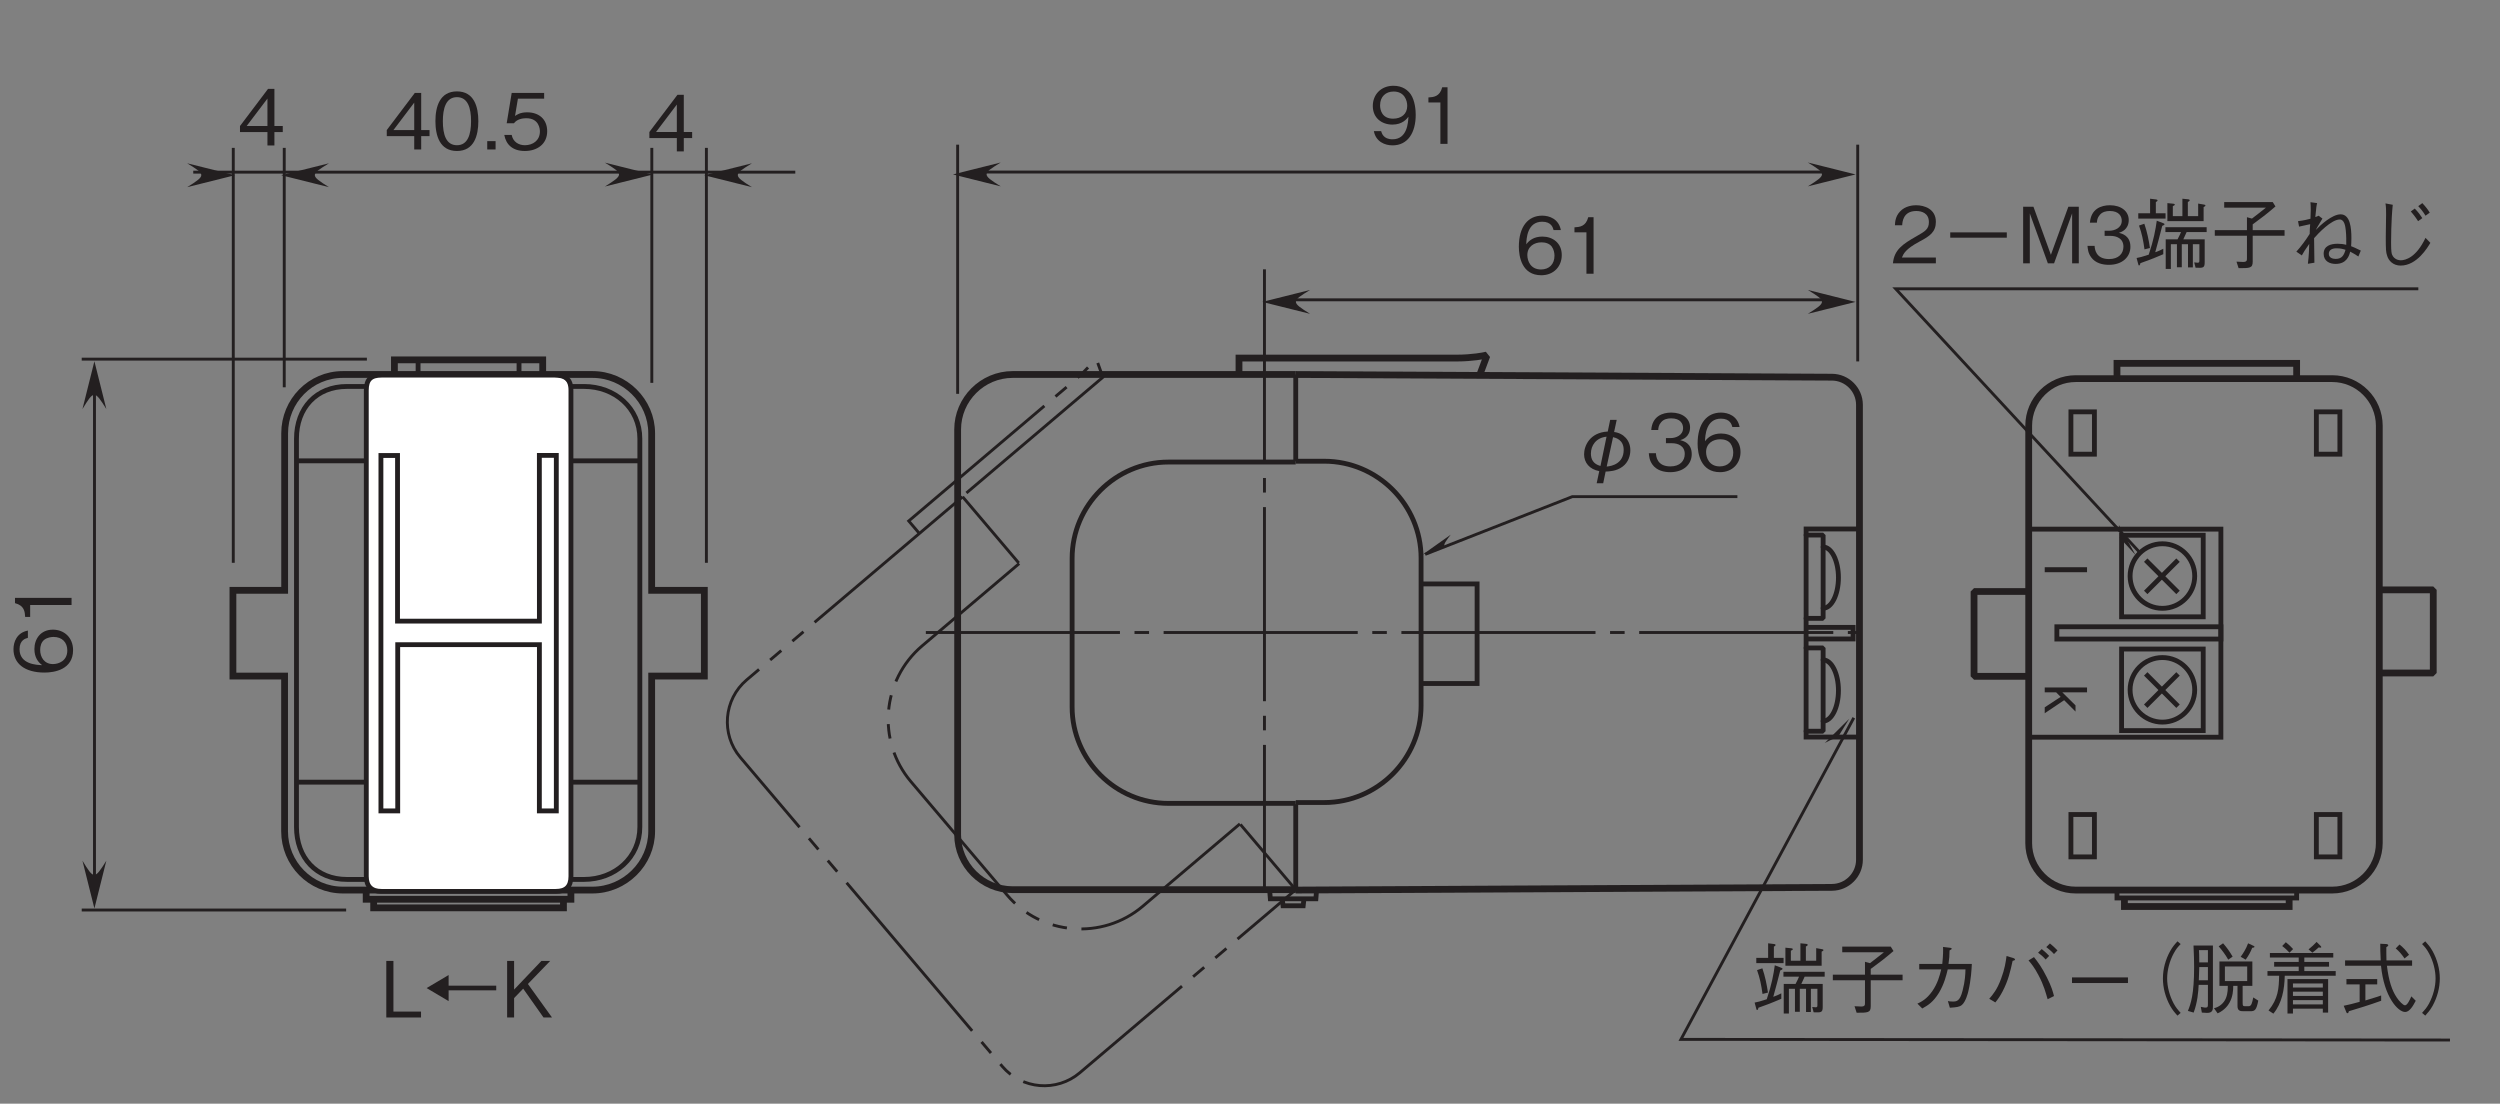 <?xml version="1.0" encoding="UTF-8"?>
<svg xmlns="http://www.w3.org/2000/svg" xmlns:xlink="http://www.w3.org/1999/xlink" width="257.59pt" height="113.72pt" viewBox="0 0 257.59 113.72" version="1.2">
<rect x="0" y="0" width="257.59" height="113.72" fill="#808080" stroke="none"/>
<defs>
<g>
<symbol overflow="visible" id="glyph0-0">
<path style="stroke:none;" d="M 0.797 0.953 L 7.188 0.953 L 7.188 -7.031 L 0.797 -7.031 Z M 4 -3.359 L 1.453 -6.625 L 6.531 -6.625 Z M 4.25 -3.031 L 6.781 -6.297 L 6.781 0.234 Z M 1.453 0.562 L 4 -2.703 L 6.531 0.562 Z M 1.203 -6.297 L 3.734 -3.031 L 1.203 0.234 Z M 1.203 -6.297 "/>
</symbol>
<symbol overflow="visible" id="glyph0-1">
<path style="stroke:none;" d="M 4.625 0 L 4.625 -0.594 L 1.125 -0.594 C 1.281 -0.969 1.484 -1.469 2.953 -2.25 C 4.031 -2.812 4.625 -3.25 4.625 -4.281 C 4.625 -5.609 3.422 -5.984 2.594 -5.984 C 2.312 -5.984 1.469 -5.938 0.922 -5.328 C 0.453 -4.828 0.422 -4.25 0.406 -3.922 L 1.156 -3.922 C 1.172 -4.234 1.234 -5.391 2.609 -5.391 C 3.156 -5.391 3.906 -5.172 3.906 -4.25 C 3.906 -3.516 3.516 -3.297 2.641 -2.797 C 1.188 -1.969 0.328 -1.391 0.203 0 Z M 4.625 0 "/>
</symbol>
<symbol overflow="visible" id="glyph0-2">
<path style="stroke:none;" d="M 1.078 -2.641 L 6.906 -2.641 L 6.906 -3.188 L 1.078 -3.188 Z M 1.078 -2.641 "/>
</symbol>
<symbol overflow="visible" id="glyph0-3">
<path style="stroke:none;" d="M 6.344 0 L 6.344 -5.828 L 5.266 -5.828 L 3.469 -0.875 L 1.672 -5.828 L 0.609 -5.828 L 0.609 0 L 1.297 0 L 1.297 -5.141 L 3.156 0 L 3.797 0 L 5.656 -5.141 L 5.656 0 Z M 6.344 0 "/>
</symbol>
<symbol overflow="visible" id="glyph0-4">
<path style="stroke:none;" d="M 4.719 -1.703 C 4.719 -2.844 3.859 -3.062 3.531 -3.141 C 3.781 -3.219 4.547 -3.469 4.547 -4.469 C 4.547 -5.359 3.766 -5.984 2.609 -5.984 C 1.703 -5.984 0.656 -5.609 0.547 -4.188 L 1.266 -4.188 C 1.281 -4.422 1.312 -4.703 1.562 -4.984 C 1.812 -5.297 2.219 -5.391 2.594 -5.391 C 3.562 -5.391 3.828 -4.828 3.828 -4.391 C 3.828 -3.609 3.031 -3.359 2.578 -3.359 L 2.062 -3.359 L 2.062 -2.828 L 2.672 -2.828 C 3.297 -2.828 4 -2.562 4 -1.719 C 4 -1 3.5 -0.438 2.516 -0.438 C 1.125 -0.438 1.047 -1.5 1.031 -1.797 L 0.297 -1.797 C 0.328 -1.5 0.344 -1.078 0.672 -0.625 C 1.109 -0.016 1.844 0.156 2.5 0.156 C 3.906 0.156 4.719 -0.672 4.719 -1.703 Z M 4.719 -1.703 "/>
</symbol>
<symbol overflow="visible" id="glyph0-5">
<path style="stroke:none;" d="M 7.422 -5.953 C 7.422 -6.016 7.344 -6.031 7.297 -6.047 L 6.672 -6.156 L 6.672 -4.859 L 5.609 -4.859 L 5.609 -6.328 C 5.672 -6.344 5.797 -6.406 5.797 -6.5 C 5.797 -6.562 5.719 -6.578 5.672 -6.594 L 5.047 -6.656 L 5.047 -4.859 L 4.062 -4.859 L 4.062 -5.891 C 4.172 -5.938 4.266 -5.984 4.266 -6.062 C 4.266 -6.094 4.219 -6.125 4.125 -6.141 L 3.5 -6.203 L 3.5 -4.344 L 7.234 -4.344 L 7.234 -5.797 C 7.328 -5.844 7.422 -5.891 7.422 -5.953 Z M 3.312 -4.609 L 3.312 -5.156 L 2.312 -5.156 L 2.312 -6.312 C 2.422 -6.375 2.484 -6.406 2.484 -6.484 C 2.484 -6.547 2.406 -6.562 2.359 -6.578 L 1.719 -6.656 L 1.719 -5.156 L 0.5 -5.156 L 0.5 -4.609 Z M 7.547 -3.219 L 7.547 -3.719 L 3.297 -3.719 L 3.297 -3.219 L 4.906 -3.219 C 4.844 -3.062 4.75 -2.859 4.547 -2.469 L 3.328 -2.469 L 3.328 0.578 L 3.859 0.578 L 3.859 -1.969 L 4.484 -1.969 L 4.484 0.406 L 4.984 0.406 L 4.984 -1.969 L 5.625 -1.969 L 5.625 0.422 L 6.125 0.422 L 6.125 -1.969 L 6.797 -1.969 L 6.797 -0.344 C 6.797 -0.125 6.797 -0.062 6.609 -0.062 C 6.5 -0.062 6.375 -0.078 6.266 -0.094 L 6.406 0.453 C 7.188 0.484 7.344 0.484 7.344 -0.109 L 7.344 -2.469 L 5.141 -2.469 C 5.266 -2.734 5.344 -2.906 5.484 -3.219 Z M 1.703 -1.578 C 1.578 -2.422 1.406 -3.266 1.125 -4.078 L 0.578 -3.891 C 0.875 -3.062 1.016 -2.359 1.141 -1.438 Z M 3.203 -4.031 C 3.203 -4.078 3.141 -4.109 3.062 -4.141 L 2.406 -4.391 C 2.281 -3.469 2.094 -2.422 1.578 -0.891 C 0.859 -0.656 0.656 -0.609 0.328 -0.547 L 0.5 0.094 C 0.531 0.219 0.547 0.219 0.578 0.219 C 0.688 0.219 0.703 0.047 0.719 -0.016 C 1.328 -0.234 1.922 -0.438 3.078 -0.938 L 3.078 -1.5 C 2.766 -1.344 2.609 -1.266 2.25 -1.141 C 2.484 -2 2.719 -2.844 2.969 -3.859 C 3.125 -3.922 3.203 -3.953 3.203 -4.031 Z M 3.203 -4.031 "/>
</symbol>
<symbol overflow="visible" id="glyph0-6">
<path style="stroke:none;" d="M 1.375 -5.734 L 5.672 -5.734 C 5.172 -5.344 4.797 -5.031 4.234 -4.609 L 3.719 -4.75 L 3.719 -3.422 L 0.406 -3.422 L 0.406 -2.844 L 3.719 -2.844 L 3.719 -0.516 C 3.719 -0.312 3.719 -0.141 3.328 -0.141 C 3.328 -0.141 2.672 -0.172 2.641 -0.172 L 2.859 0.5 C 4.016 0.5 4.312 0.5 4.312 -0.172 L 4.312 -2.844 L 7.594 -2.844 L 7.594 -3.422 L 4.312 -3.422 L 4.312 -4.016 C 5.062 -4.562 5.734 -5.062 6.656 -5.859 L 6.375 -6.312 L 1.375 -6.312 Z M 1.375 -5.734 "/>
</symbol>
<symbol overflow="visible" id="glyph0-7">
<path style="stroke:none;" d="M 3.125 -4.906 C 3.016 -4.844 2.984 -4.844 2.781 -4.766 C 2.875 -5.781 2.906 -5.953 2.969 -6.203 L 2.281 -6.297 C 2.297 -6.078 2.312 -5.859 2.312 -5.516 C 2.312 -5.266 2.297 -4.844 2.281 -4.594 C 1.984 -4.516 1.641 -4.422 1 -4.344 L 1.109 -3.781 C 1.266 -3.812 2.062 -4 2.25 -4.031 C 2.219 -3.656 2.203 -3.297 2.203 -3.031 C 1.797 -2.391 1.328 -1.75 0.828 -1.203 L 1.391 -0.812 C 1.578 -1.156 1.719 -1.375 2.156 -2 C 2.141 -1.484 2.125 -0.797 2.016 0.047 L 2.688 -0.062 C 2.688 -0.422 2.656 -2.203 2.656 -2.594 C 3.078 -3.078 4.438 -4.516 5.297 -4.516 C 5.781 -4.516 5.875 -3.828 5.922 -3.391 C 5.984 -2.781 5.969 -2.266 5.969 -1.906 C 5.672 -1.984 5.391 -2.016 5.078 -2.016 C 4.359 -2.016 3.641 -1.797 3.641 -0.984 C 3.641 -0.203 4.281 0.062 4.875 0.062 C 6.031 0.062 6.281 -0.812 6.375 -1.203 C 6.609 -1.094 6.922 -0.891 7.219 -0.703 L 7.469 -1.312 C 6.891 -1.594 6.75 -1.656 6.469 -1.766 C 6.484 -1.953 6.5 -2.203 6.5 -2.609 C 6.5 -3.641 6.375 -5.047 5.391 -5.047 C 4.5 -5.047 3.297 -3.922 2.828 -3.438 C 2.938 -3.656 3 -3.75 3.516 -4.609 Z M 5.891 -1.391 C 5.734 -0.828 5.516 -0.453 4.875 -0.453 C 4.594 -0.453 4.172 -0.562 4.172 -0.969 C 4.172 -1.328 4.438 -1.547 4.953 -1.547 C 5.391 -1.547 5.656 -1.469 5.891 -1.391 Z M 5.891 -1.391 "/>
</symbol>
<symbol overflow="visible" id="glyph0-8">
<path style="stroke:none;" d="M 4.641 -5.344 C 4.844 -5.109 5.094 -4.812 5.391 -4.344 L 5.828 -4.656 C 5.625 -4.969 5.422 -5.266 5.047 -5.641 Z M 5.406 -5.891 C 5.672 -5.609 5.938 -5.281 6.156 -4.906 L 6.594 -5.219 C 6.391 -5.547 6.219 -5.781 5.828 -6.203 Z M 2.031 -6.172 C 2.094 -5.812 2.094 -5.406 2.094 -5.047 C 2.094 -4.703 2.062 -3.078 2.062 -2.703 C 2.062 -1.391 2.078 -1.141 2.203 -0.781 C 2.344 -0.281 2.812 0.234 3.594 0.234 C 5.281 0.234 6.375 -1.641 6.656 -2.109 L 6.156 -2.625 C 5.203 -0.609 4.109 -0.312 3.594 -0.312 C 3.391 -0.312 2.922 -0.406 2.719 -0.875 C 2.672 -0.984 2.609 -1.156 2.609 -2.125 C 2.609 -2.312 2.609 -4.406 2.781 -6.031 Z M 2.031 -6.172 "/>
</symbol>
<symbol overflow="visible" id="glyph0-9">
<path style="stroke:none;" d=""/>
</symbol>
<symbol overflow="visible" id="glyph0-10">
<path style="stroke:none;" d="M 1.328 -4.531 L 1.328 -3.969 L 3.594 -3.969 C 3.438 -3.328 3.234 -2.531 2.672 -1.719 C 2.094 -0.906 1.594 -0.656 1.141 -0.438 L 1.641 0.062 C 2.219 -0.266 2.75 -0.562 3.375 -1.578 C 3.906 -2.484 4.109 -3.312 4.266 -3.969 L 6.094 -3.969 C 6.078 -3.484 6.062 -2.797 5.797 -1.781 C 5.516 -0.656 5.156 -0.656 4.781 -0.656 C 4.531 -0.656 4.422 -0.672 4.281 -0.703 L 4.484 -0.016 C 5.172 -0.062 5.469 -0.094 5.719 -0.297 C 6.125 -0.641 6.344 -1.516 6.391 -1.719 C 6.672 -2.922 6.719 -3.953 6.75 -4.531 L 4.344 -4.531 C 4.422 -5.062 4.453 -5.391 4.453 -5.922 C 4.672 -6.031 4.672 -6.062 4.672 -6.094 C 4.672 -6.156 4.609 -6.172 4.547 -6.188 L 3.781 -6.281 C 3.797 -5.922 3.797 -5.406 3.703 -4.531 Z M 1.328 -4.531 "/>
</symbol>
<symbol overflow="visible" id="glyph0-11">
<path style="stroke:none;" d="M 1.188 -0.562 C 1.516 -0.969 1.672 -1.203 1.938 -1.703 C 2.531 -2.844 2.734 -3.766 2.969 -4.844 C 3.094 -4.875 3.219 -4.906 3.219 -4.984 C 3.219 -5.062 3.094 -5.125 3.031 -5.141 L 2.344 -5.344 C 2.266 -4.75 2.156 -4 1.781 -3 C 1.375 -1.891 0.953 -1.391 0.562 -0.938 Z M 4.609 -4.891 C 4.859 -4.594 5.203 -4.203 5.641 -3.359 C 6.188 -2.328 6.375 -1.578 6.578 -0.891 L 7.234 -1.219 C 7.125 -1.656 6.984 -2.188 6.5 -3.141 C 5.984 -4.188 5.562 -4.734 5.172 -5.234 Z M 7.594 -5.922 C 7.359 -6.172 7.062 -6.438 6.812 -6.641 L 6.438 -6.266 C 6.609 -6.125 6.984 -5.844 7.234 -5.547 Z M 6.734 -5.359 C 6.453 -5.672 6.031 -6.016 5.969 -6.062 L 5.594 -5.688 C 5.734 -5.594 6.109 -5.297 6.375 -4.984 Z M 6.734 -5.359 "/>
</symbol>
<symbol overflow="visible" id="glyph0-12">
<path style="stroke:none;" d="M 6.875 -2.562 L 6.875 -3.141 L 1.109 -3.141 L 1.109 -2.562 Z M 6.875 -2.562 "/>
</symbol>
<symbol overflow="visible" id="glyph0-13">
<path style="stroke:none;" d="M 7.188 -6.859 C 6.875 -6.516 6.688 -6.297 6.438 -5.859 C 5.953 -4.984 5.688 -4 5.688 -3.031 C 5.688 -2.062 5.953 -1.078 6.438 -0.203 C 6.688 0.234 6.875 0.453 7.188 0.797 L 7.516 0.516 C 7.203 0.172 7.031 -0.031 6.797 -0.453 C 6.375 -1.25 6.125 -2.172 6.125 -3.031 C 6.125 -3.891 6.375 -4.828 6.797 -5.609 C 7.031 -6.047 7.203 -6.25 7.516 -6.578 Z M 7.188 -6.859 "/>
</symbol>
<symbol overflow="visible" id="glyph0-14">
<path style="stroke:none;" d="M 2.859 -0.172 L 2.859 -6.422 L 0.859 -6.422 C 0.906 -5.516 0.922 -4.688 0.922 -4.203 C 0.922 -1.391 0.578 -0.422 0.281 0.312 L 0.875 0.484 C 1.266 -0.562 1.359 -1.656 1.391 -2.375 L 2.344 -2.375 L 2.344 -0.391 C 2.344 -0.141 2.328 -0.031 2.109 -0.031 C 2.016 -0.031 1.969 -0.031 1.609 -0.109 L 1.719 0.484 C 1.906 0.5 2.125 0.516 2.25 0.516 C 2.844 0.516 2.859 0.188 2.859 -0.172 Z M 2.344 -4.688 L 1.453 -4.688 C 1.453 -5.391 1.438 -5.672 1.422 -5.953 L 2.344 -5.953 Z M 2.344 -2.844 L 1.406 -2.844 C 1.422 -3.172 1.453 -3.938 1.453 -4.203 L 2.344 -4.203 Z M 7.531 -0.75 L 7.016 -1.078 C 6.891 -0.484 6.828 -0.172 6.531 -0.172 L 6.234 -0.172 C 5.969 -0.172 5.922 -0.188 5.922 -0.516 L 5.922 -2.266 L 6.922 -2.266 L 6.922 -4.781 L 3.531 -4.781 L 3.531 -2.266 L 4.391 -2.266 C 4.391 -2.047 4.406 -1.516 4.203 -1.016 C 4 -0.484 3.5 -0.078 2.969 0.031 L 3.344 0.562 C 4.031 0.266 4.422 -0.266 4.562 -0.531 C 4.922 -1.156 4.953 -1.859 4.953 -2.266 L 5.391 -2.266 L 5.391 -0.188 C 5.391 0.297 5.672 0.344 6 0.344 L 6.719 0.344 C 7.172 0.344 7.344 0.234 7.531 -0.75 Z M 6.391 -2.766 L 4.094 -2.766 L 4.094 -4.266 L 6.391 -4.266 Z M 7.141 -6.297 C 7.141 -6.344 7.094 -6.375 7.047 -6.391 L 6.484 -6.656 C 6.281 -6.078 5.938 -5.562 5.719 -5.266 L 6.234 -4.969 C 6.547 -5.406 6.734 -5.75 6.906 -6.188 C 7.016 -6.203 7.141 -6.219 7.141 -6.297 Z M 4.891 -5.281 C 4.578 -5.812 4.297 -6.219 3.906 -6.656 L 3.453 -6.344 C 3.844 -5.891 4.141 -5.484 4.438 -4.969 Z M 4.891 -5.281 "/>
</symbol>
<symbol overflow="visible" id="glyph0-15">
<path style="stroke:none;" d="M 6.75 0.484 L 6.75 -2.969 L 2.562 -2.969 L 2.562 0.578 L 3.125 0.578 L 3.125 0.078 L 6.203 0.078 L 6.203 0.484 Z M 6.203 -1.234 L 3.125 -1.234 L 3.125 -1.672 L 6.203 -1.672 Z M 6.203 -2.094 L 3.125 -2.094 L 3.125 -2.516 L 6.203 -2.516 Z M 6.203 -0.359 L 3.125 -0.359 L 3.125 -0.797 L 6.203 -0.797 Z M 6.047 -6.266 C 6.047 -6.312 6 -6.344 5.984 -6.375 L 5.562 -6.797 C 5.266 -6.484 5.062 -6.297 4.734 -6.031 L 5.125 -5.688 C 5.344 -5.859 5.531 -6 5.781 -6.234 C 5.875 -6.219 5.906 -6.203 5.953 -6.203 C 6 -6.203 6.047 -6.234 6.047 -6.266 Z M 3.141 -6.062 C 2.938 -6.297 2.734 -6.484 2.391 -6.766 L 2.016 -6.375 C 2.141 -6.281 2.375 -6.109 2.766 -5.688 Z M 7.531 -3.312 L 7.531 -3.797 L 4.297 -3.797 L 4.297 -4.25 L 6.844 -4.25 L 6.844 -4.734 L 4.297 -4.734 L 4.297 -5.188 L 7.281 -5.188 L 7.281 -5.656 L 0.75 -5.656 L 0.75 -5.188 L 3.719 -5.188 L 3.719 -4.734 L 1.188 -4.734 L 1.188 -4.25 L 3.719 -4.25 L 3.719 -3.797 L 0.5 -3.797 L 0.5 -3.312 L 1.703 -3.312 C 1.672 -2 1.609 -0.953 0.609 0.266 L 1.109 0.594 C 2 -0.484 2.25 -1.906 2.281 -3.312 Z M 7.531 -3.312 "/>
</symbol>
<symbol overflow="visible" id="glyph0-16">
<path style="stroke:none;" d="M 7.422 -4.344 L 7.422 -4.891 L 4.781 -4.891 C 4.766 -5.312 4.766 -5.797 4.766 -6.25 C 4.828 -6.297 4.969 -6.375 4.969 -6.453 C 4.969 -6.484 4.922 -6.562 4.781 -6.578 L 4.141 -6.609 C 4.141 -6.156 4.141 -5.672 4.188 -4.891 L 0.516 -4.891 L 0.516 -4.344 L 4.219 -4.344 C 4.531 -1.125 5.969 0.422 6.703 0.422 C 7.141 0.422 7.5 -0.156 7.797 -0.734 L 7.344 -1.188 C 7.188 -0.844 6.938 -0.266 6.688 -0.266 C 6.5 -0.266 6.078 -0.703 5.844 -1.062 C 5.344 -1.797 5.016 -2.797 4.828 -4.344 Z M 5.734 -6.125 C 6.078 -5.844 6.344 -5.531 6.641 -5.094 L 7.109 -5.469 C 6.781 -5.938 6.5 -6.234 6.125 -6.531 Z M 2.609 -2.422 L 3.828 -2.422 L 3.828 -2.969 L 0.656 -2.969 L 0.656 -2.422 L 2.016 -2.422 L 2.016 -0.625 C 1.469 -0.469 0.859 -0.312 0.375 -0.219 L 0.656 0.469 C 0.672 0.5 0.703 0.547 0.766 0.547 C 0.844 0.547 0.875 0.484 0.906 0.344 C 1.797 0.078 2.984 -0.281 4.234 -0.734 L 4.234 -1.281 C 4.078 -1.219 3.906 -1.156 2.609 -0.766 Z M 2.609 -2.422 "/>
</symbol>
<symbol overflow="visible" id="glyph0-17">
<path style="stroke:none;" d="M 0.797 0.797 C 1.109 0.453 1.297 0.234 1.547 -0.203 C 2.031 -1.078 2.297 -2.062 2.297 -3.031 C 2.297 -4 2.031 -4.984 1.547 -5.859 C 1.297 -6.297 1.109 -6.516 0.797 -6.859 L 0.469 -6.578 C 0.781 -6.25 0.953 -6.047 1.188 -5.609 C 1.609 -4.828 1.859 -3.891 1.859 -3.031 C 1.859 -2.172 1.609 -1.25 1.188 -0.453 C 0.953 -0.031 0.781 0.172 0.469 0.516 Z M 0.797 0.797 "/>
</symbol>
<symbol overflow="visible" id="glyph0-18">
<path style="stroke:none;" d="M 4.719 -1.375 L 4.719 -2 L 3.859 -2 L 3.859 -5.828 L 3.203 -5.828 L 0.312 -2 L 0.312 -1.375 L 3.141 -1.375 L 3.141 0 L 3.859 0 L 3.859 -1.375 Z M 3.141 -2 L 1 -2 L 3.141 -4.828 Z M 3.141 -2 "/>
</symbol>
<symbol overflow="visible" id="glyph0-19">
<path style="stroke:none;" d="M 4.719 -2.922 C 4.719 -4.375 4.297 -5.984 2.516 -5.984 C 0.734 -5.984 0.297 -4.391 0.297 -2.922 C 0.297 -1.438 0.734 0.156 2.516 0.156 C 4.297 0.156 4.719 -1.453 4.719 -2.922 Z M 3.969 -2.922 C 3.969 -1.562 3.641 -0.438 2.516 -0.438 C 1.391 -0.438 1.062 -1.547 1.062 -2.922 C 1.062 -4.219 1.375 -5.391 2.516 -5.391 C 3.641 -5.391 3.969 -4.266 3.969 -2.922 Z M 3.969 -2.922 "/>
</symbol>
<symbol overflow="visible" id="glyph0-20">
<path style="stroke:none;" d="M 1.469 0 L 1.469 -0.859 L 0.609 -0.859 L 0.609 0 Z M 1.469 0 "/>
</symbol>
<symbol overflow="visible" id="glyph0-21">
<path style="stroke:none;" d="M 4.719 -1.875 C 4.719 -3.141 3.844 -3.828 2.656 -3.828 C 1.953 -3.828 1.609 -3.594 1.406 -3.453 L 1.703 -5.234 L 4.406 -5.234 L 4.406 -5.828 L 1.062 -5.828 L 0.547 -2.703 L 1.297 -2.703 C 1.625 -3.141 2.203 -3.219 2.562 -3.219 C 3.875 -3.219 3.969 -2.125 3.969 -1.859 C 3.969 -0.922 3.234 -0.438 2.422 -0.438 C 1.75 -0.438 1.188 -0.812 1.062 -1.5 L 0.297 -1.5 C 0.484 -0.5 1.156 0.156 2.422 0.156 C 3.656 0.156 4.719 -0.531 4.719 -1.875 Z M 4.719 -1.875 "/>
</symbol>
<symbol overflow="visible" id="glyph0-22">
<path style="stroke:none;" d="M 4.719 -3 C 4.719 -3.438 4.656 -4.438 4.203 -5.109 C 3.906 -5.531 3.359 -5.984 2.422 -5.984 C 1.125 -5.984 0.297 -5.062 0.297 -3.906 C 0.297 -2.641 1.25 -1.984 2.312 -1.984 C 3.375 -1.984 3.812 -2.594 3.969 -2.797 C 3.938 -2.219 3.859 -0.469 2.328 -0.469 C 1.375 -0.469 1.219 -1.109 1.156 -1.312 L 0.406 -1.312 C 0.609 -0.219 1.547 0.156 2.328 0.156 C 3.922 0.156 4.719 -1.172 4.719 -3 Z M 3.844 -3.906 C 3.844 -3.062 3.219 -2.594 2.391 -2.594 C 1.25 -2.594 1.047 -3.484 1.047 -3.969 C 1.047 -4.875 1.641 -5.391 2.438 -5.391 C 3.562 -5.391 3.844 -4.469 3.844 -3.906 Z M 3.844 -3.906 "/>
</symbol>
<symbol overflow="visible" id="glyph0-23">
<path style="stroke:none;" d="M 2.969 0 L 2.969 -5.828 L 2.422 -5.828 C 2.172 -4.859 1.531 -4.812 1 -4.781 L 1 -4.266 L 2.234 -4.266 L 2.234 0 Z M 2.969 0 "/>
</symbol>
<symbol overflow="visible" id="glyph0-24">
<path style="stroke:none;" d="M 4.719 -1.922 C 4.719 -3.188 3.766 -3.828 2.719 -3.828 C 1.859 -3.828 1.359 -3.438 1.062 -3.031 C 1.078 -3.609 1.156 -5.359 2.703 -5.359 C 3.656 -5.359 3.812 -4.734 3.875 -4.5 L 4.625 -4.5 C 4.406 -5.641 3.453 -5.984 2.703 -5.984 C 1.25 -5.984 0.297 -4.859 0.297 -2.781 C 0.297 -1.766 0.609 0.156 2.609 0.156 C 3.906 0.156 4.719 -0.766 4.719 -1.922 Z M 3.969 -1.859 C 3.969 -0.969 3.406 -0.438 2.578 -0.438 C 1.5 -0.438 1.172 -1.328 1.172 -1.922 C 1.172 -2.812 1.891 -3.234 2.625 -3.234 C 3.016 -3.234 3.438 -3.125 3.688 -2.797 C 3.906 -2.5 3.969 -2.109 3.969 -1.859 Z M 3.969 -1.859 "/>
</symbol>
<symbol overflow="visible" id="glyph0-25">
<path style="stroke:none;" d="M 3.828 0.094 C 4.172 0.078 4.938 0.062 5.562 -0.406 C 6.188 -0.859 6.375 -1.578 6.375 -2.109 C 6.375 -3.109 5.688 -3.859 4.703 -3.984 L 4.969 -5.234 L 4.297 -5.234 L 4.047 -4.031 C 2.188 -3.938 1.609 -2.547 1.609 -1.688 C 1.609 -0.828 2.156 -0.141 3.172 0.047 L 2.906 1.297 L 3.578 1.297 Z M 4.594 -3.453 C 4.859 -3.391 5.688 -3.188 5.688 -2.141 C 5.688 -0.75 4.5 -0.469 3.938 -0.422 Z M 3.297 -0.484 C 2.547 -0.688 2.312 -1.172 2.312 -1.766 C 2.312 -2.578 2.828 -3.391 3.922 -3.5 Z M 3.297 -0.484 "/>
</symbol>
<symbol overflow="visible" id="glyph0-26">
<path style="stroke:none;" d="M 4.172 0 L 4.172 -0.609 L 1.328 -0.609 L 1.328 -5.828 L 0.594 -5.828 L 0.594 0 Z M 4.172 0 "/>
</symbol>
<symbol overflow="visible" id="glyph0-27">
<path style="stroke:none;" d="M 0.312 -3.031 L 2.578 -1.688 L 2.578 -2.797 L 7.484 -2.797 L 7.484 -3.281 L 2.578 -3.281 L 2.578 -4.375 Z M 0.312 -3.031 "/>
</symbol>
<symbol overflow="visible" id="glyph0-28">
<path style="stroke:none;" d="M 5.25 0 L 2.766 -3.453 L 5.062 -5.828 L 4.156 -5.828 L 1.344 -2.875 L 1.344 -5.828 L 0.625 -5.828 L 0.625 0 L 1.344 0 L 1.344 -2 L 2.281 -2.969 L 4.375 0 Z M 5.25 0 "/>
</symbol>
<symbol overflow="visible" id="glyph1-0">
<path style="stroke:none;" d="M 0.953 -0.797 L 0.953 -7.188 L -7.031 -7.188 L -7.031 -0.797 Z M -3.359 -4 L -6.625 -1.453 L -6.625 -6.531 Z M -3.031 -4.25 L -6.297 -6.781 L 0.234 -6.781 Z M 0.562 -1.453 L -2.703 -4 L 0.562 -6.531 Z M -6.297 -1.203 L -3.031 -3.734 L 0.234 -1.203 Z M -6.297 -1.203 "/>
</symbol>
<symbol overflow="visible" id="glyph1-1">
<path style="stroke:none;" d="M -1.922 -4.719 C -3.188 -4.719 -3.828 -3.766 -3.828 -2.719 C -3.828 -1.859 -3.438 -1.359 -3.031 -1.062 C -3.609 -1.078 -5.359 -1.156 -5.359 -2.703 C -5.359 -3.656 -4.734 -3.812 -4.5 -3.875 L -4.5 -4.625 C -5.641 -4.406 -5.984 -3.453 -5.984 -2.703 C -5.984 -1.25 -4.859 -0.297 -2.781 -0.297 C -1.766 -0.297 0.156 -0.609 0.156 -2.609 C 0.156 -3.906 -0.766 -4.719 -1.922 -4.719 Z M -1.859 -3.969 C -0.969 -3.969 -0.438 -3.406 -0.438 -2.578 C -0.438 -1.5 -1.328 -1.172 -1.922 -1.172 C -2.812 -1.172 -3.234 -1.891 -3.234 -2.625 C -3.234 -3.016 -3.125 -3.438 -2.797 -3.688 C -2.5 -3.906 -2.109 -3.969 -1.859 -3.969 Z M -1.859 -3.969 "/>
</symbol>
<symbol overflow="visible" id="glyph1-2">
<path style="stroke:none;" d="M 0 -2.969 L -5.828 -2.969 L -5.828 -2.422 C -4.859 -2.172 -4.812 -1.531 -4.781 -1 L -4.266 -1 L -4.266 -2.234 L 0 -2.234 Z M 0 -2.969 "/>
</symbol>
<symbol overflow="visible" id="glyph2-0">
<path style="stroke:none;" d="M -0.719 0.594 L -0.719 5.375 L 5.25 5.375 L 5.25 0.594 Z M 2.516 2.984 L 4.953 1.094 L 4.953 4.875 Z M 2.266 3.172 L 4.703 5.078 L -0.172 5.078 Z M -0.422 1.094 L 2.016 2.984 L -0.422 4.875 Z M 4.703 0.891 L 2.266 2.797 L -0.172 0.891 Z M 4.703 0.891 "/>
</symbol>
<symbol overflow="visible" id="glyph2-1">
<path style="stroke:none;" d="M 0 2.938 L 2 1.594 L 3.172 2.766 L 3.172 2.125 L 1.812 0.781 L 4.359 0.781 L 4.359 0.281 L 0 0.281 L 0 0.781 L 1.172 0.781 L 1.641 1.25 L 0 2.328 Z M 0 2.938 "/>
</symbol>
<symbol overflow="visible" id="glyph2-2">
<path style="stroke:none;" d="M 0 1.031 L 4.359 1.031 L 4.359 0.516 L 0 0.516 Z M 0 1.031 "/>
</symbol>
</g>
<clipPath id="clip1">
  <path d="M 73 49 L 135 49 L 135 113.441 L 73 113.441 Z M 73 49 "/>
</clipPath>
</defs>
<g id="surface1">
<g style="fill:rgb(13.73%,12.16%,12.549%);fill-opacity:1;">
  <use xlink:href="#glyph0-1" x="194.839" y="27.131"/>
  <use xlink:href="#glyph0-2" x="199.867" y="27.131"/>
  <use xlink:href="#glyph0-3" x="207.847" y="27.131"/>
  <use xlink:href="#glyph0-4" x="214.79" y="27.131"/>
  <use xlink:href="#glyph0-5" x="219.818" y="27.131"/>
  <use xlink:href="#glyph0-6" x="227.798" y="27.131"/>
  <use xlink:href="#glyph0-7" x="235.779" y="27.131"/>
  <use xlink:href="#glyph0-8" x="243.759" y="27.131"/>
</g>
<path style=" stroke:none;fill-rule:nonzero;fill:rgb(13.73%,12.16%,12.549%);fill-opacity:1;" d="M 218.391 55.395 C 218.551 55.238 218.473 54.844 218.312 54.07 L 220.035 57.18 L 218.391 55.395 "/>
<path style="fill:none;stroke-width:3;stroke-linecap:butt;stroke-linejoin:miter;stroke:rgb(13.73%,12.16%,12.549%);stroke-opacity:1;stroke-miterlimit:4;" d="M 2204.648 564.034 L 1952.075 836.853 L 2490.624 836.853 " transform="matrix(0.1,0,0,-0.1,0.112,113.441)"/>
<g style="fill:rgb(13.73%,12.16%,12.549%);fill-opacity:1;">
  <use xlink:href="#glyph0-9" x="177.803" y="103.849"/>
  <use xlink:href="#glyph0-5" x="180.461" y="103.849"/>
  <use xlink:href="#glyph0-6" x="188.441" y="103.849"/>
  <use xlink:href="#glyph0-10" x="196.421" y="103.849"/>
  <use xlink:href="#glyph0-11" x="204.402" y="103.849"/>
  <use xlink:href="#glyph0-12" x="212.382" y="103.849"/>
</g>
<g style="fill:rgb(13.73%,12.16%,12.549%);fill-opacity:1;">
  <use xlink:href="#glyph0-13" x="217.17" y="103.849"/>
  <use xlink:href="#glyph0-14" x="225.151" y="103.849"/>
  <use xlink:href="#glyph0-15" x="233.131" y="103.849"/>
  <use xlink:href="#glyph0-16" x="241.111" y="103.849"/>
  <use xlink:href="#glyph0-17" x="249.092" y="103.849"/>
</g>
<path style=" stroke:none;fill-rule:nonzero;fill:rgb(13.73%,12.16%,12.549%);fill-opacity:1;" d="M 189.27 76.117 C 189.078 76.008 188.719 76.191 188.02 76.555 L 190.539 74.055 L 189.27 76.117 "/>
<path style="fill:none;stroke-width:3;stroke-linecap:butt;stroke-linejoin:miter;stroke:rgb(13.73%,12.16%,12.549%);stroke-opacity:1;stroke-miterlimit:4;" d="M 1908.961 394.83 L 1730.867 63.469 L 2523.243 62.803 " transform="matrix(0.1,0,0,-0.1,0.112,113.441)"/>
<g style="fill:rgb(13.73%,12.16%,12.549%);fill-opacity:1;">
  <use xlink:href="#glyph1-1" x="7.373" y="69.596"/>
  <use xlink:href="#glyph1-2" x="7.373" y="64.568"/>
</g>
<path style="fill:none;stroke-width:3;stroke-linecap:butt;stroke-linejoin:miter;stroke:rgb(13.73%,12.16%,12.549%);stroke-opacity:1;stroke-miterlimit:4;" d="M 83.07 196.765 L 355.536 196.765 " transform="matrix(0.1,0,0,-0.1,0.112,113.441)"/>
<path style="fill:none;stroke-width:3;stroke-linecap:butt;stroke-linejoin:miter;stroke:rgb(13.73%,12.16%,12.549%);stroke-opacity:1;stroke-miterlimit:4;" d="M 83.07 764.37 L 376.917 764.37 " transform="matrix(0.1,0,0,-0.1,0.112,113.441)"/>
<path style=" stroke:none;fill-rule:nonzero;fill:rgb(13.73%,12.16%,12.549%);fill-opacity:1;" d="M 8.496 42.145 L 9.727 37.223 L 10.957 42.145 C 9.727 40.172 9.672 40.227 8.496 42.145 "/>
<path style="fill:none;stroke-width:3;stroke-linecap:butt;stroke-linejoin:miter;stroke:rgb(13.73%,12.16%,12.549%);stroke-opacity:1;stroke-miterlimit:4;" d="M 96.227 222.884 L 96.227 735.432 " transform="matrix(0.1,0,0,-0.1,0.112,113.441)"/>
<path style=" stroke:none;fill-rule:nonzero;fill:rgb(13.73%,12.16%,12.549%);fill-opacity:1;" d="M 8.496 88.684 L 9.727 93.605 L 10.957 88.684 C 9.727 90.656 9.672 90.602 8.496 88.684 "/>
<path style="fill:none;stroke-width:3;stroke-linecap:butt;stroke-linejoin:miter;stroke:rgb(13.73%,12.16%,12.549%);stroke-opacity:1;stroke-miterlimit:4;" d="M 291.747 735.354 L 291.747 982.053 " transform="matrix(0.1,0,0,-0.1,0.112,113.441)"/>
<path style="fill:none;stroke-width:3;stroke-linecap:butt;stroke-linejoin:miter;stroke:rgb(13.73%,12.16%,12.549%);stroke-opacity:1;stroke-miterlimit:4;" d="M 670.489 739.935 L 670.489 982.053 " transform="matrix(0.1,0,0,-0.1,0.112,113.441)"/>
<g style="fill:rgb(13.73%,12.16%,12.549%);fill-opacity:1;">
  <use xlink:href="#glyph0-18" x="39.539" y="15.401"/>
  <use xlink:href="#glyph0-19" x="44.567" y="15.401"/>
  <use xlink:href="#glyph0-20" x="49.594" y="15.401"/>
  <use xlink:href="#glyph0-21" x="51.661" y="15.401"/>
</g>
<g style="fill:rgb(13.73%,12.16%,12.549%);fill-opacity:1;">
  <use xlink:href="#glyph0-18" x="24.415" y="14.985"/>
</g>
<g style="fill:rgb(13.73%,12.16%,12.549%);fill-opacity:1;">
  <use xlink:href="#glyph0-18" x="66.597" y="15.598"/>
</g>
<path style=" stroke:none;fill-rule:nonzero;fill:rgb(13.73%,12.16%,12.549%);fill-opacity:1;" d="M 62.324 16.758 L 67.246 17.988 L 62.324 19.219 C 64.297 17.988 64.242 17.934 62.324 16.758 "/>
<path style=" stroke:none;fill-rule:nonzero;fill:rgb(13.73%,12.16%,12.549%);fill-opacity:1;" d="M 19.285 16.824 L 24.203 18.055 L 19.285 19.285 C 21.254 18.055 21.199 18 19.285 16.824 "/>
<path style="fill:none;stroke-width:3;stroke-linecap:butt;stroke-linejoin:miter;stroke:rgb(13.73%,12.16%,12.549%);stroke-opacity:1;stroke-miterlimit:4;" d="M 198.001 957.031 L 818.313 957.031 " transform="matrix(0.1,0,0,-0.1,0.112,113.441)"/>
<path style=" stroke:none;fill-rule:nonzero;fill:rgb(13.73%,12.16%,12.549%);fill-opacity:1;" d="M 33.898 16.824 L 28.977 18.055 L 33.898 19.285 C 31.926 18.055 31.977 18 33.898 16.824 "/>
<path style=" stroke:none;fill-rule:nonzero;fill:rgb(13.73%,12.16%,12.549%);fill-opacity:1;" d="M 77.48 16.824 L 72.559 18.055 L 77.48 19.285 C 75.508 18.055 75.559 18 77.48 16.824 "/>
<path style="fill:none;stroke-width:3;stroke-linecap:butt;stroke-linejoin:miter;stroke:rgb(13.73%,12.16%,12.549%);stroke-opacity:1;stroke-miterlimit:4;" d="M 726.721 554.519 L 726.721 982.053 " transform="matrix(0.1,0,0,-0.1,0.112,113.441)"/>
<path style="fill:none;stroke-width:3;stroke-linecap:butt;stroke-linejoin:miter;stroke:rgb(13.73%,12.16%,12.549%);stroke-opacity:1;stroke-miterlimit:4;" d="M 239.235 554.519 L 239.235 982.053 " transform="matrix(0.1,0,0,-0.1,0.112,113.441)"/>
<path style="fill:none;stroke-width:3;stroke-linecap:butt;stroke-linejoin:miter;stroke:rgb(13.73%,12.16%,12.549%);stroke-opacity:1;stroke-miterlimit:4;" d="M 985.599 728.618 L 985.599 985.343 " transform="matrix(0.1,0,0,-0.1,0.112,113.441)"/>
<path style="fill:none;stroke-width:3;stroke-linecap:butt;stroke-linejoin:miter;stroke:rgb(13.73%,12.16%,12.549%);stroke-opacity:1;stroke-miterlimit:4;" d="M 1912.994 762.021 L 1912.994 985.343 " transform="matrix(0.1,0,0,-0.1,0.112,113.441)"/>
<g style="fill:rgb(13.73%,12.16%,12.549%);fill-opacity:1;">
  <use xlink:href="#glyph0-22" x="141.151" y="14.822"/>
  <use xlink:href="#glyph0-23" x="146.178" y="14.822"/>
</g>
<path style=" stroke:none;fill-rule:nonzero;fill:rgb(13.73%,12.16%,12.549%);fill-opacity:1;" d="M 186.27 16.742 L 191.191 17.973 L 186.27 19.203 C 188.242 17.973 188.188 17.922 186.27 16.742 "/>
<path style="fill:none;stroke-width:3;stroke-linecap:butt;stroke-linejoin:miter;stroke:rgb(13.73%,12.16%,12.549%);stroke-opacity:1;stroke-miterlimit:4;" d="M 1013.089 957.148 L 1888.285 957.148 " transform="matrix(0.1,0,0,-0.1,0.112,113.441)"/>
<path style=" stroke:none;fill-rule:nonzero;fill:rgb(13.73%,12.16%,12.549%);fill-opacity:1;" d="M 103.113 16.742 L 98.191 17.973 L 103.113 19.203 C 101.141 17.973 101.195 17.922 103.113 16.742 "/>
<g style="fill:rgb(13.73%,12.16%,12.549%);fill-opacity:1;">
  <use xlink:href="#glyph0-24" x="156.199" y="28.204"/>
  <use xlink:href="#glyph0-23" x="161.226" y="28.204"/>
</g>
<path style=" stroke:none;fill-rule:nonzero;fill:rgb(13.73%,12.16%,12.549%);fill-opacity:1;" d="M 186.27 29.875 L 191.191 31.109 L 186.27 32.336 C 188.242 31.109 188.188 31.055 186.27 29.875 "/>
<path style="fill:none;stroke-width:3;stroke-linecap:butt;stroke-linejoin:miter;stroke:rgb(13.73%,12.16%,12.549%);stroke-opacity:1;stroke-miterlimit:4;" d="M 1332.584 825.497 L 1888.285 825.497 " transform="matrix(0.1,0,0,-0.1,0.112,113.441)"/>
<path style=" stroke:none;fill-rule:nonzero;fill:rgb(13.73%,12.16%,12.549%);fill-opacity:1;" d="M 134.984 29.875 L 130.062 31.109 L 134.984 32.336 C 133.012 31.109 133.062 31.055 134.984 29.875 "/>
<g style="fill:rgb(13.73%,12.16%,12.549%);fill-opacity:1;">
  <use xlink:href="#glyph0-25" x="161.609" y="48.495"/>
  <use xlink:href="#glyph0-4" x="169.59" y="48.495"/>
  <use xlink:href="#glyph0-24" x="174.617" y="48.495"/>
</g>
<path style=" stroke:none;fill-rule:nonzero;fill:rgb(13.73%,12.16%,12.549%);fill-opacity:1;" d="M 148.828 56.254 C 148.754 56.047 148.996 55.723 149.473 55.094 L 146.574 57.148 L 148.828 56.254 "/>
<path style="fill:none;stroke-width:3;stroke-linecap:butt;stroke-linejoin:miter;stroke:rgb(13.73%,12.16%,12.549%);stroke-opacity:1;stroke-miterlimit:4;" d="M 1789.018 622.694 L 1618.952 622.694 L 1467.29 563.212 " transform="matrix(0.1,0,0,-0.1,0.112,113.441)"/>
<path style="fill:none;stroke-width:3;stroke-linecap:butt;stroke-linejoin:miter;stroke:rgb(13.73%,12.16%,12.549%);stroke-opacity:1;stroke-dasharray:200,15,15,15;stroke-miterlimit:4;" d="M 952.823 482.702 L 1913.112 482.702 " transform="matrix(0.1,0,0,-0.1,0.112,113.441)"/>
<path style="fill:none;stroke-width:3;stroke-linecap:butt;stroke-linejoin:miter;stroke:rgb(13.73%,12.16%,12.549%);stroke-opacity:1;stroke-dasharray:200,15,15,15;stroke-miterlimit:4;" d="M 1301.727 856.902 L 1301.727 216.188 " transform="matrix(0.1,0,0,-0.1,0.112,113.441)"/>
<g style="fill:rgb(13.73%,12.16%,12.549%);fill-opacity:1;">
  <use xlink:href="#glyph0-26" x="39.209" y="104.838"/>
  <use xlink:href="#glyph0-27" x="43.646" y="104.838"/>
  <use xlink:href="#glyph0-28" x="51.627" y="104.838"/>
</g>
<path style="fill:none;stroke-width:7;stroke-linecap:butt;stroke-linejoin:miter;stroke:rgb(13.73%,12.16%,12.549%);stroke-opacity:1;stroke-miterlimit:4;" d="M 1523.874 749.02 L 1530.179 765.937 L 1528.456 768.09 C 1528.456 768.09 1516.317 765.467 1499.831 765.467 C 1483.345 765.467 1275.491 765.467 1275.491 765.467 L 1275.491 748.707 " transform="matrix(0.1,0,0,-0.1,0.112,113.441)"/>
<path style="fill:none;stroke-width:5;stroke-linecap:butt;stroke-linejoin:miter;stroke:rgb(13.73%,12.16%,12.549%);stroke-opacity:1;stroke-miterlimit:4;" d="M 1307.014 217.833 L 1307.797 208.317 L 1354.709 208.317 L 1355.453 217.833 " transform="matrix(0.1,0,0,-0.1,0.112,113.441)"/>
<path style="fill:none;stroke-width:5;stroke-linecap:butt;stroke-linejoin:miter;stroke:rgb(13.73%,12.16%,12.549%);stroke-opacity:1;stroke-miterlimit:4;" d="M 1320.093 208.199 L 1320.876 201.151 L 1341.63 201.151 L 1342.413 208.199 " transform="matrix(0.1,0,0,-0.1,0.112,113.441)"/>
<path style="fill:none;stroke-width:7;stroke-linecap:butt;stroke-linejoin:miter;stroke:rgb(13.73%,12.16%,12.549%);stroke-opacity:1;stroke-miterlimit:4;" d="M 587.121 215.992 L 587.121 207.847 L 376.173 207.847 L 376.173 215.992 " transform="matrix(0.1,0,0,-0.1,0.112,113.441)"/>
<path style="fill:none;stroke-width:7;stroke-linecap:butt;stroke-linejoin:miter;stroke:rgb(13.73%,12.16%,12.549%);stroke-opacity:1;stroke-miterlimit:4;" d="M 405.268 749.059 L 405.268 763.626 L 558.065 763.626 L 558.065 749.059 " transform="matrix(0.1,0,0,-0.1,0.112,113.441)"/>
<path style="fill:none;stroke-width:5;stroke-linecap:butt;stroke-linejoin:miter;stroke:rgb(13.73%,12.16%,12.549%);stroke-opacity:1;stroke-miterlimit:4;" d="M 429.663 749.059 L 429.663 763.626 " transform="matrix(0.1,0,0,-0.1,0.112,113.441)"/>
<path style="fill:none;stroke-width:5;stroke-linecap:butt;stroke-linejoin:miter;stroke:rgb(13.73%,12.16%,12.549%);stroke-opacity:1;stroke-miterlimit:4;" d="M 533.669 763.626 L 533.669 749.059 " transform="matrix(0.1,0,0,-0.1,0.112,113.441)"/>
<path style="fill:none;stroke-width:7;stroke-linecap:butt;stroke-linejoin:miter;stroke:rgb(13.73%,12.16%,12.549%);stroke-opacity:1;stroke-miterlimit:4;" d="M 579.445 207.847 L 579.445 198.997 L 383.887 198.997 L 383.887 207.847 " transform="matrix(0.1,0,0,-0.1,0.112,113.441)"/>
<path style="fill:none;stroke-width:5;stroke-linecap:butt;stroke-linejoin:miter;stroke:rgb(13.73%,12.16%,12.549%);stroke-opacity:1;stroke-miterlimit:4;" d="M 1914.012 589.37 L 1859.817 589.37 L 1859.817 374.976 L 1914.012 374.976 " transform="matrix(0.1,0,0,-0.1,0.112,113.441)"/>
<path style="fill:none;stroke-width:5;stroke-linecap:butt;stroke-linejoin:miter;stroke:rgb(13.73%,12.16%,12.549%);stroke-opacity:1;stroke-miterlimit:4;" d="M 1859.817 487.988 L 1908.217 487.988 L 1908.217 476.045 L 1859.817 476.045 " transform="matrix(0.1,0,0,-0.1,0.112,113.441)"/>
<path style="fill:none;stroke-width:5;stroke-linecap:round;stroke-linejoin:bevel;stroke:rgb(13.73%,12.16%,12.549%);stroke-opacity:1;stroke-miterlimit:4;" d="M 1859.817 583.105 L 1877.36 583.105 L 1877.36 497.269 L 1859.817 497.269 " transform="matrix(0.1,0,0,-0.1,0.112,113.441)"/>
<path style="fill:none;stroke-width:7;stroke-linecap:round;stroke-linejoin:bevel;stroke:rgb(13.73%,12.16%,12.549%);stroke-opacity:1;stroke-miterlimit:4;" d="M 2450.721 440.959 L 2506.013 440.959 L 2506.013 526.638 L 2450.721 526.638 " transform="matrix(0.1,0,0,-0.1,0.112,113.441)"/>
<path style="fill:none;stroke-width:7;stroke-linecap:round;stroke-linejoin:bevel;stroke:rgb(13.73%,12.16%,12.549%);stroke-opacity:1;stroke-miterlimit:4;" d="M 2088.151 437.552 L 2032.859 437.552 L 2032.859 524.954 L 2088.229 524.954 " transform="matrix(0.1,0,0,-0.1,0.112,113.441)"/>
<path style="fill:none;stroke-width:5;stroke-linecap:butt;stroke-linejoin:miter;stroke:rgb(13.73%,12.16%,12.549%);stroke-opacity:1;stroke-miterlimit:4;" d="M 2365.238 217.323 L 2365.238 209.178 L 2180.135 209.178 L 2180.135 217.323 " transform="matrix(0.1,0,0,-0.1,0.112,113.441)"/>
<path style="fill:none;stroke-width:7;stroke-linecap:butt;stroke-linejoin:miter;stroke:rgb(13.73%,12.16%,12.549%);stroke-opacity:1;stroke-miterlimit:4;" d="M 2180.135 745.496 L 2180.135 760.024 L 2365.238 760.024 L 2365.238 745.496 " transform="matrix(0.1,0,0,-0.1,0.112,113.441)"/>
<path style="fill:none;stroke-width:7;stroke-linecap:butt;stroke-linejoin:miter;stroke:rgb(13.73%,12.16%,12.549%);stroke-opacity:1;stroke-miterlimit:4;" d="M 2357.524 209.178 L 2357.524 200.368 L 2187.81 200.368 L 2187.81 209.178 " transform="matrix(0.1,0,0,-0.1,0.112,113.441)"/>
<path style="fill:none;stroke-width:5;stroke-linecap:butt;stroke-linejoin:miter;stroke:rgb(13.73%,12.16%,12.549%);stroke-opacity:1;stroke-miterlimit:4;" d="M 2089.169 589.213 L 2287.195 589.213 L 2287.195 374.82 L 2089.169 374.82 " transform="matrix(0.1,0,0,-0.1,0.112,113.441)"/>
<path style="fill:none;stroke-width:5;stroke-linecap:butt;stroke-linejoin:miter;stroke:rgb(13.73%,12.16%,12.549%);stroke-opacity:1;stroke-miterlimit:4;" d="M 2118.186 475.967 L 2287.195 475.967 L 2287.195 488.615 L 2118.186 488.615 Z M 2118.186 475.967 " transform="matrix(0.1,0,0,-0.1,0.112,113.441)"/>
<path style="fill:none;stroke-width:5;stroke-linecap:butt;stroke-linejoin:miter;stroke:rgb(13.73%,12.16%,12.549%);stroke-opacity:1;stroke-miterlimit:4;" d="M 2132.674 666.434 L 2156.874 666.434 L 2156.874 710.057 L 2132.674 710.057 Z M 2132.674 666.434 " transform="matrix(0.1,0,0,-0.1,0.112,113.441)"/>
<path style="fill:none;stroke-width:5;stroke-linecap:butt;stroke-linejoin:miter;stroke:rgb(13.73%,12.16%,12.549%);stroke-opacity:1;stroke-miterlimit:4;" d="M 2385.561 666.434 L 2409.8 666.434 L 2409.8 710.057 L 2385.561 710.057 Z M 2385.561 666.434 " transform="matrix(0.1,0,0,-0.1,0.112,113.441)"/>
<path style="fill:none;stroke-width:5;stroke-linecap:butt;stroke-linejoin:miter;stroke:rgb(13.73%,12.16%,12.549%);stroke-opacity:1;stroke-miterlimit:4;" d="M 2132.674 251.509 L 2156.874 251.509 L 2156.874 295.171 L 2132.674 295.171 Z M 2132.674 251.509 " transform="matrix(0.1,0,0,-0.1,0.112,113.441)"/>
<path style="fill:none;stroke-width:5;stroke-linecap:butt;stroke-linejoin:miter;stroke:rgb(13.73%,12.16%,12.549%);stroke-opacity:1;stroke-miterlimit:4;" d="M 2385.561 251.509 L 2409.8 251.509 L 2409.8 295.171 L 2385.561 295.171 Z M 2385.561 251.509 " transform="matrix(0.1,0,0,-0.1,0.112,113.441)"/>
<g style="fill:rgb(13.73%,12.16%,12.549%);fill-opacity:1;">
  <use xlink:href="#glyph2-1" x="210.681" y="70.552"/>
</g>
<g style="fill:rgb(13.73%,12.16%,12.549%);fill-opacity:1;">
  <use xlink:href="#glyph2-2" x="210.681" y="57.928"/>
</g>
<path style="fill:none;stroke-width:7;stroke-linecap:butt;stroke-linejoin:miter;stroke:rgb(13.73%,12.16%,12.549%);stroke-opacity:1;stroke-miterlimit:4;" d="M 1333.877 748.55 L 1886.445 745.77 C 1902.069 745.692 1914.796 732.887 1914.796 717.301 L 1914.796 248.572 C 1914.796 232.987 1902.069 220.182 1886.445 220.104 L 1333.877 217.323 " transform="matrix(0.1,0,0,-0.1,0.112,113.441)"/>
<path style="fill:none;stroke-width:5;stroke-linecap:butt;stroke-linejoin:miter;stroke:rgb(13.73%,12.16%,12.549%);stroke-opacity:1;stroke-miterlimit:4;" d="M 1333.955 305.9 L 1333.955 217.323 " transform="matrix(0.1,0,0,-0.1,0.112,113.441)"/>
<path style="fill:none;stroke-width:5;stroke-linecap:butt;stroke-linejoin:miter;stroke:rgb(13.73%,12.16%,12.549%);stroke-opacity:1;stroke-miterlimit:4;" d="M 1333.955 748.55 L 1333.955 659.112 " transform="matrix(0.1,0,0,-0.1,0.112,113.441)"/>
<path style="fill:none;stroke-width:5;stroke-linecap:butt;stroke-linejoin:miter;stroke:rgb(13.73%,12.16%,12.549%);stroke-opacity:1;stroke-miterlimit:4;" d="M 1462.16 532.747 L 1520.82 532.747 L 1520.82 430.151 L 1464.667 430.151 " transform="matrix(0.1,0,0,-0.1,0.112,113.441)"/>
<path style="fill:none;stroke-width:5;stroke-linecap:round;stroke-linejoin:bevel;stroke:rgb(13.73%,12.16%,12.549%);stroke-opacity:1;stroke-miterlimit:4;" d="M 1877.36 570.77 C 1886.053 570.77 1893.141 556.633 1893.141 539.247 C 1893.141 521.861 1886.053 507.724 1877.36 507.724 " transform="matrix(0.1,0,0,-0.1,0.112,113.441)"/>
<path style="fill:none;stroke-width:5;stroke-linecap:round;stroke-linejoin:bevel;stroke:rgb(13.73%,12.16%,12.549%);stroke-opacity:1;stroke-miterlimit:4;" d="M 1859.817 466.803 L 1877.36 466.803 L 1877.36 380.968 L 1859.817 380.968 " transform="matrix(0.1,0,0,-0.1,0.112,113.441)"/>
<path style="fill:none;stroke-width:5;stroke-linecap:round;stroke-linejoin:bevel;stroke:rgb(13.73%,12.16%,12.549%);stroke-opacity:1;stroke-miterlimit:4;" d="M 1877.36 454.468 C 1886.053 454.468 1893.141 440.332 1893.141 422.946 C 1893.141 405.559 1886.053 391.423 1877.36 391.423 " transform="matrix(0.1,0,0,-0.1,0.112,113.441)"/>
<path style="fill:none;stroke-width:5;stroke-linecap:butt;stroke-linejoin:miter;stroke:rgb(13.73%,12.16%,12.549%);stroke-opacity:1;stroke-miterlimit:4;" d="M 2184.873 498.874 L 2268.986 498.874 L 2268.986 582.909 L 2184.873 582.909 Z M 2184.873 498.874 " transform="matrix(0.1,0,0,-0.1,0.112,113.441)"/>
<path style="fill:none;stroke-width:5;stroke-linecap:butt;stroke-linejoin:miter;stroke:rgb(13.73%,12.16%,12.549%);stroke-opacity:1;stroke-miterlimit:4;" d="M 2260.214 540.852 C 2260.214 522.526 2245.295 507.607 2226.929 507.607 C 2208.603 507.607 2193.644 522.526 2193.644 540.852 C 2193.644 559.218 2208.603 574.137 2226.929 574.137 C 2245.295 574.137 2260.214 559.218 2260.214 540.852 Z M 2260.214 540.852 " transform="matrix(0.1,0,0,-0.1,0.112,113.441)"/>
<path style="fill:none;stroke-width:5;stroke-linecap:butt;stroke-linejoin:miter;stroke:rgb(13.73%,12.16%,12.549%);stroke-opacity:1;stroke-miterlimit:4;" d="M 2209.739 557.26 L 2243.024 524.014 " transform="matrix(0.1,0,0,-0.1,0.112,113.441)"/>
<path style="fill:none;stroke-width:5;stroke-linecap:butt;stroke-linejoin:miter;stroke:rgb(13.73%,12.16%,12.549%);stroke-opacity:1;stroke-miterlimit:4;" d="M 2243.024 557.26 L 2209.739 524.014 " transform="matrix(0.1,0,0,-0.1,0.112,113.441)"/>
<path style="fill:none;stroke-width:5;stroke-linecap:butt;stroke-linejoin:miter;stroke:rgb(13.73%,12.16%,12.549%);stroke-opacity:1;stroke-miterlimit:4;" d="M 2184.873 381.633 L 2268.986 381.633 L 2268.986 465.668 L 2184.873 465.668 Z M 2184.873 381.633 " transform="matrix(0.1,0,0,-0.1,0.112,113.441)"/>
<path style="fill:none;stroke-width:5;stroke-linecap:butt;stroke-linejoin:miter;stroke:rgb(13.73%,12.16%,12.549%);stroke-opacity:1;stroke-miterlimit:4;" d="M 2260.214 423.651 C 2260.214 405.285 2245.295 390.366 2226.929 390.366 C 2208.603 390.366 2193.644 405.285 2193.644 423.651 C 2193.644 442.016 2208.603 456.896 2226.929 456.896 C 2245.295 456.896 2260.214 442.016 2260.214 423.651 Z M 2260.214 423.651 " transform="matrix(0.1,0,0,-0.1,0.112,113.441)"/>
<path style="fill:none;stroke-width:5;stroke-linecap:butt;stroke-linejoin:miter;stroke:rgb(13.73%,12.16%,12.549%);stroke-opacity:1;stroke-miterlimit:4;" d="M 2209.739 440.058 L 2243.024 406.773 " transform="matrix(0.1,0,0,-0.1,0.112,113.441)"/>
<path style="fill:none;stroke-width:5;stroke-linecap:butt;stroke-linejoin:miter;stroke:rgb(13.73%,12.16%,12.549%);stroke-opacity:1;stroke-miterlimit:4;" d="M 2243.024 440.058 L 2209.739 406.773 " transform="matrix(0.1,0,0,-0.1,0.112,113.441)"/>
<path style="fill:none;stroke-width:7;stroke-linecap:butt;stroke-linejoin:miter;stroke:rgb(13.73%,12.16%,12.549%);stroke-opacity:1;stroke-miterlimit:4;" d="M 670.333 277.902 C 670.333 244.617 642.608 217.323 609.323 217.323 L 352.129 217.323 C 318.805 217.323 292.099 244.617 292.099 277.902 L 292.099 437.787 L 238.882 437.787 L 238.882 526.129 L 292.177 526.129 L 292.177 687.972 C 292.177 721.296 318.805 748.55 352.129 748.55 L 609.323 748.55 C 642.608 748.55 670.333 721.296 670.333 687.972 L 670.333 526.129 L 724.607 526.129 L 724.607 437.787 L 670.333 437.787 Z M 670.333 277.902 " transform="matrix(0.1,0,0,-0.1,0.112,113.441)"/>
<path style="fill:none;stroke-width:5;stroke-linecap:butt;stroke-linejoin:miter;stroke:rgb(13.73%,12.16%,12.549%);stroke-opacity:1;stroke-miterlimit:4;" d="M 658.154 282.366 C 658.154 250.687 632.31 228.288 600.669 228.288 L 356.358 228.288 C 324.679 228.288 304.356 250.687 304.356 282.366 L 304.356 682.333 C 304.356 713.973 324.679 736.215 356.358 736.215 L 600.669 736.215 C 632.31 736.215 658.154 713.973 658.154 682.333 Z M 658.154 282.366 " transform="matrix(0.1,0,0,-0.1,0.112,113.441)"/>
<path style=" stroke:none;fill-rule:nonzero;fill:rgb(100%,100%,100%);fill-opacity:1;" d="M 37.648 40.391 C 37.648 39.266 38.137 38.836 39.203 38.836 L 57.023 38.836 C 58.074 38.836 58.684 39.219 58.684 40.391 L 58.684 90.344 C 58.684 91.426 58.164 91.898 57.129 91.898 L 39.203 91.898 C 38.184 91.898 37.648 91.379 37.648 90.344 L 37.648 40.391 "/>
<path style="fill:none;stroke-width:5;stroke-linecap:butt;stroke-linejoin:miter;stroke:rgb(13.73%,12.16%,12.549%);stroke-opacity:1;stroke-miterlimit:4;" d="M 376.29 732.299 C 376.29 743.577 381.185 747.884 391.875 747.884 L 570.517 747.884 C 581.051 747.884 587.16 744.047 587.16 732.299 L 587.16 231.538 C 587.16 220.691 581.952 215.953 571.575 215.953 L 391.875 215.953 C 381.655 215.953 376.29 221.161 376.29 231.538 Z M 376.29 732.299 " transform="matrix(0.1,0,0,-0.1,0.112,113.441)"/>
<path style=" stroke:none;fill-rule:nonzero;fill:rgb(100%,100%,100%);fill-opacity:1;" d="M 55.438 83.625 L 57.18 83.625 L 57.18 47.086 L 55.438 47.086 L 55.441 64.121 L 40.859 64.121 L 40.859 47.094 L 39.152 47.094 L 39.152 83.625 L 40.879 83.625 L 40.879 66.539 L 55.441 66.539 L 55.438 83.625 "/>
<path style="fill:none;stroke-width:5;stroke-linecap:butt;stroke-linejoin:miter;stroke:rgb(13.73%,12.16%,12.549%);stroke-opacity:1;stroke-miterlimit:4;" d="M 554.619 298.891 L 572.084 298.891 L 572.084 665.181 L 554.619 665.181 L 554.658 494.41 L 408.479 494.41 L 408.479 665.103 L 391.366 665.103 L 391.366 298.891 L 408.674 298.891 L 408.674 470.171 L 554.658 470.171 Z M 554.619 298.891 " transform="matrix(0.1,0,0,-0.1,0.112,113.441)"/>
<path style="fill:none;stroke-width:5;stroke-linecap:butt;stroke-linejoin:miter;stroke:rgb(13.73%,12.16%,12.549%);stroke-opacity:1;stroke-miterlimit:4;" d="M 376.29 659.582 L 303.22 659.582 " transform="matrix(0.1,0,0,-0.1,0.112,113.441)"/>
<path style="fill:none;stroke-width:5;stroke-linecap:butt;stroke-linejoin:miter;stroke:rgb(13.73%,12.16%,12.549%);stroke-opacity:1;stroke-miterlimit:4;" d="M 376.29 328.495 L 303.22 328.495 " transform="matrix(0.1,0,0,-0.1,0.112,113.441)"/>
<path style="fill:none;stroke-width:5;stroke-linecap:butt;stroke-linejoin:miter;stroke:rgb(13.73%,12.16%,12.549%);stroke-opacity:1;stroke-miterlimit:4;" d="M 659.603 659.582 L 586.533 659.582 " transform="matrix(0.1,0,0,-0.1,0.112,113.441)"/>
<path style="fill:none;stroke-width:5;stroke-linecap:butt;stroke-linejoin:miter;stroke:rgb(13.73%,12.16%,12.549%);stroke-opacity:1;stroke-miterlimit:4;" d="M 659.603 328.495 L 586.533 328.495 " transform="matrix(0.1,0,0,-0.1,0.112,113.441)"/>
<path style="fill:none;stroke-width:5;stroke-linecap:butt;stroke-linejoin:miter;stroke:rgb(13.73%,12.16%,12.549%);stroke-opacity:1;stroke-miterlimit:4;" d="M 1333.955 306.644 L 1202.773 306.644 C 1148.186 306.644 1103.545 351.324 1103.545 405.873 L 1103.545 559.14 C 1103.545 613.688 1148.186 658.329 1202.773 658.329 L 1333.916 658.329 " transform="matrix(0.1,0,0,-0.1,0.112,113.441)"/>
<path style="fill:none;stroke-width:5;stroke-linecap:butt;stroke-linejoin:miter;stroke:rgb(13.73%,12.16%,12.549%);stroke-opacity:1;stroke-miterlimit:4;" d="M 1333.955 659.19 L 1363.363 659.19 C 1418.224 659.19 1463.1 614.275 1463.1 559.453 L 1463.1 407.243 C 1463.1 352.382 1418.224 307.506 1363.363 307.506 L 1333.955 307.506 " transform="matrix(0.1,0,0,-0.1,0.112,113.441)"/>
<path style="fill:none;stroke-width:7;stroke-linecap:butt;stroke-linejoin:miter;stroke:rgb(13.73%,12.16%,12.549%);stroke-opacity:1;stroke-miterlimit:4;" d="M 2450.408 265.802 C 2450.408 239.135 2428.597 217.323 2401.969 217.323 L 2137.648 217.323 C 2110.981 217.323 2089.169 239.135 2089.169 265.802 L 2089.169 695.803 C 2089.169 722.47 2110.981 744.282 2137.648 744.282 L 2401.969 744.282 C 2428.597 744.282 2450.408 722.47 2450.408 695.803 Z M 2450.408 265.802 " transform="matrix(0.1,0,0,-0.1,0.112,113.441)"/>
<path style="fill:none;stroke-width:7;stroke-linecap:butt;stroke-linejoin:miter;stroke:rgb(13.73%,12.16%,12.549%);stroke-opacity:1;stroke-miterlimit:4;" d="M 1333.955 748.55 L 1042.301 748.55 C 1011.092 748.55 985.599 723.019 985.599 691.848 L 985.599 274.378 C 985.599 243.207 1011.092 217.715 1042.301 217.715 L 1333.955 217.715 " transform="matrix(0.1,0,0,-0.1,0.112,113.441)"/>
<path style="fill:none;stroke-width:3;stroke-linecap:butt;stroke-linejoin:miter;stroke:rgb(13.73%,12.16%,12.549%);stroke-opacity:1;stroke-dasharray:200,15,15,15,15,15;stroke-miterlimit:4;" d="M 946.049 584.867 L 935.202 597.633 C 935.202 597.633 1093.716 732.064 1106.286 742.715 C 1118.856 753.367 1126.414 763.195 1126.414 763.195 L 1129.155 762.686 L 1135.264 745.731 L 990.416 622.89 " transform="matrix(0.1,0,0,-0.1,0.112,113.441)"/>
<path style="fill:none;stroke-width:3;stroke-linecap:butt;stroke-linejoin:miter;stroke:rgb(13.73%,12.16%,12.549%);stroke-opacity:1;stroke-dasharray:200,15,15,15,15,15;stroke-miterlimit:4;" d="M 1276.94 284.951 L 1334.19 217.402 " transform="matrix(0.1,0,0,-0.1,0.112,113.441)"/>
<path style="fill:none;stroke-width:3;stroke-linecap:butt;stroke-linejoin:miter;stroke:rgb(13.73%,12.16%,12.549%);stroke-opacity:1;stroke-dasharray:200,15,15,15,15,15;stroke-miterlimit:4;" d="M 990.729 622.537 L 1048.527 554.362 " transform="matrix(0.1,0,0,-0.1,0.112,113.441)"/>
<path style="fill:none;stroke-width:3;stroke-linecap:butt;stroke-linejoin:miter;stroke:rgb(13.73%,12.16%,12.549%);stroke-opacity:1;stroke-dasharray:200,15,15,15,15,15;stroke-miterlimit:4;" d="M 1276.431 285.538 L 1176.38 200.681 C 1134.755 165.399 1071.827 170.568 1036.545 212.194 L 937.434 329.082 C 902.152 370.708 907.36 433.597 948.986 468.918 L 1048.997 553.736 " transform="matrix(0.1,0,0,-0.1,0.112,113.441)"/>
<g clip-path="url(#clip1)" clip-rule="nonzero">
<path style="fill:none;stroke-width:3;stroke-linecap:butt;stroke-linejoin:miter;stroke:rgb(13.73%,12.16%,12.549%);stroke-opacity:1;stroke-dasharray:200,15,15,15,15,15;stroke-miterlimit:4;" d="M 990.729 622.537 L 768.269 433.91 C 744.46 413.743 741.523 377.796 761.69 354.026 L 1031.572 35.666 C 1051.777 11.858 1087.725 8.921 1111.494 29.088 L 1333.955 217.715 " transform="matrix(0.1,0,0,-0.1,0.112,113.441)"/>
</g>
</g>
</svg>

